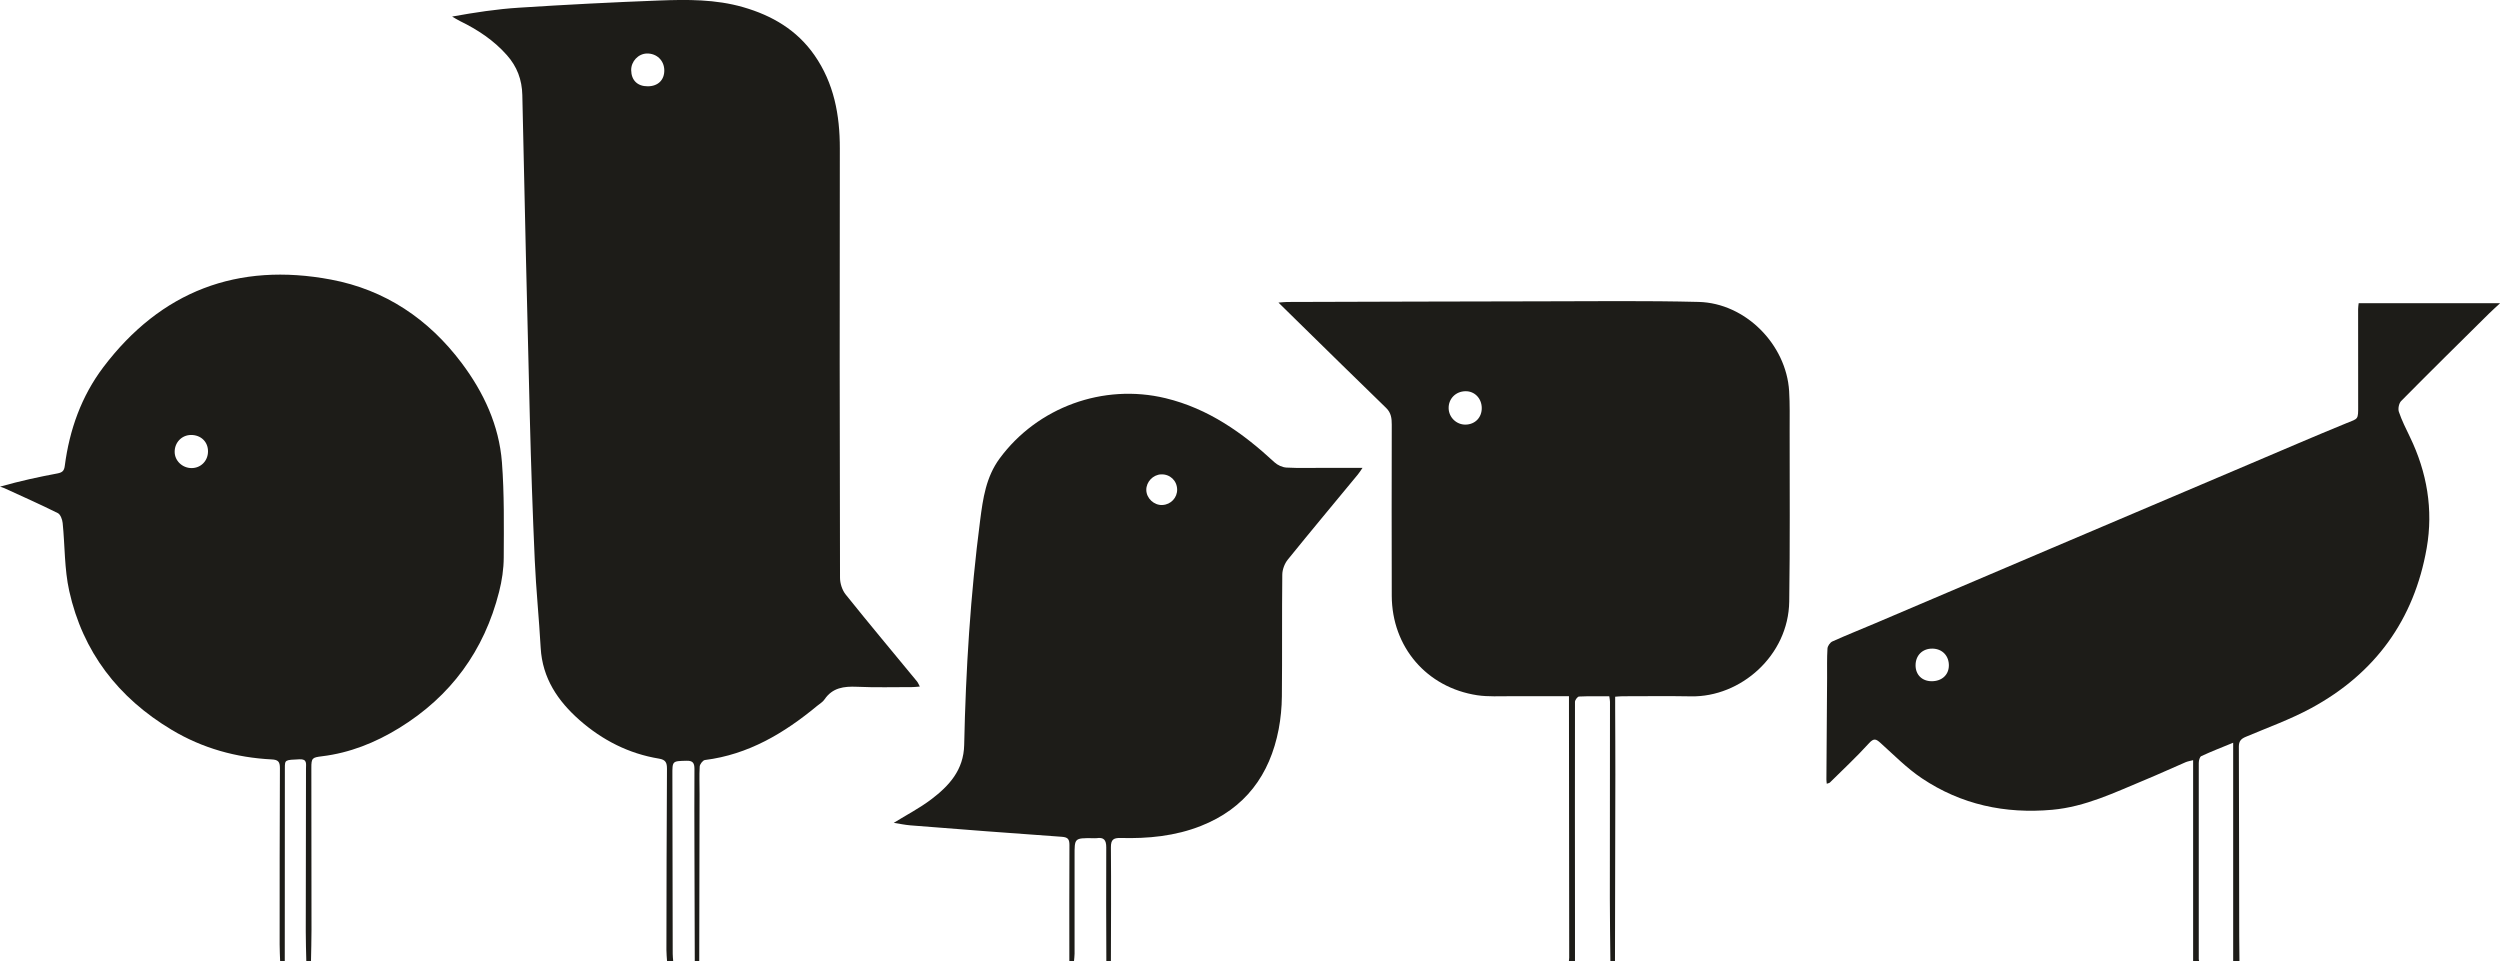 <?xml version="1.0" encoding="UTF-8"?> <svg xmlns="http://www.w3.org/2000/svg" id="_Слой_1" data-name="Слой 1" viewBox="0 0 540.61 207.9"> <defs> <style> .cls-1 { fill: #1d1c18; } </style> </defs> <path class="cls-1" d="M150.24,207.9c-.02-8.05-.05-16.09-.07-24.14-.01-5.83-.04-11.65,0-17.48,0-1.26-.33-1.81-1.7-1.77-3.1,.07-3.08,.02-3.07,3.11,.03,12.88,.04,25.76,.07,38.63,0,.55,.07,1.1,.11,1.65h-1.33c-.05-.83-.14-1.66-.14-2.48,.02-13.05,.04-26.1,.12-39.15,0-1.31-.25-1.98-1.72-2.22-6.52-1.07-12.21-3.97-17.15-8.3-4.73-4.16-8.07-9.09-8.44-15.66-.35-6.32-1-12.62-1.28-18.94-.46-10.32-.81-20.64-1.07-30.97-.59-23.2-1.12-46.41-1.62-69.62-.07-3.33-1.14-6.16-3.33-8.63-2.84-3.22-6.34-5.52-10.16-7.38-.58-.28-1.13-.65-1.69-.97,4.93-.89,9.7-1.62,14.5-1.92,10.08-.65,20.17-1.17,30.26-1.55,6.09-.23,12.21-.28,18.18,1.44,6.27,1.81,11.62,4.94,15.41,10.38,4.23,6.08,5.5,12.92,5.49,20.2-.06,30.94-.03,61.87,.04,92.81,0,1.22,.47,2.67,1.22,3.61,5.06,6.32,10.27,12.53,15.41,18.78,.23,.27,.36,.63,.63,1.13-.68,.05-1.15,.12-1.62,.12-4,0-8,.11-11.99-.07-2.81-.12-5.27,.19-7,2.73-.39,.58-1.06,.96-1.62,1.42-7.12,5.89-14.84,10.51-24.25,11.69-.44,.06-1.09,.9-1.12,1.41-.12,1.99-.02,3.99-.03,5.99-.02,12.05-.04,24.09-.07,36.14h-1Zm-10.16-189.24c2.22,0,3.61-1.38,3.57-3.5-.04-2.11-1.66-3.64-3.78-3.59-1.85,.05-3.41,1.71-3.38,3.61,.03,2.19,1.37,3.49,3.58,3.48Z"></path> <path class="cls-1" d="M66.24,207.9c-.04-2.16-.13-4.32-.12-6.48,0-11.76,.03-23.51,.05-35.27,0-.97,.29-2.04-1.4-1.96-3.17,.15-3.17,.08-3.17,1.95,0,13.92-.01,27.84-.02,41.76h-1c-.04-1.22-.11-2.44-.11-3.66,0-12.72,0-25.43,.06-38.15,0-1.37-.39-1.8-1.76-1.87-7.71-.39-14.98-2.41-21.63-6.39-11.57-6.92-19.24-16.85-22.17-30.04-1.06-4.77-.92-9.8-1.42-14.7-.08-.76-.47-1.84-1.04-2.13-3.82-1.9-7.72-3.63-11.6-5.41-.29-.13-.61-.21-.91-.31,4.41-1.25,8.4-2.11,12.41-2.86,1.04-.2,1.46-.53,1.6-1.65,1.01-7.79,3.59-15.04,8.33-21.32,12.46-16.46,29.05-22.75,49.24-18.95,11.7,2.2,21.1,8.52,28.25,18.04,4.78,6.37,8.09,13.48,8.71,21.46,.52,6.84,.42,13.74,.39,20.61-.01,2.47-.39,5-1,7.4-3.23,12.75-10.46,22.64-21.69,29.51-5.11,3.13-10.6,5.33-16.6,6.06-2.11,.26-2.32,.36-2.31,2.54,.01,11.66,.03,23.32,.03,34.99,0,2.27-.07,4.55-.11,6.82h-1Zm-21.26-110.26c.03-2.1-1.55-3.61-3.71-3.58-1.98,.03-3.51,1.63-3.5,3.65,0,1.92,1.66,3.51,3.66,3.51,1.99,0,3.53-1.54,3.55-3.58Z"></path> <path class="cls-1" d="M348.24,207.9c-.04-4.49-.12-8.99-.12-13.48,0-14.21,.02-28.43,.03-42.64,0-.37-.09-.74-.15-1.21-2.24,0-4.4-.05-6.55,.05-.32,.02-.87,.75-.87,1.15-.03,15.71-.01,31.43,0,47.14,0,3,0,6,0,9h-1.33c.03-.28,.08-.55,.08-.83-.01-17.89-.03-35.77-.05-53.66,0-.91,0-1.83,0-2.87-4.33,0-8.43,.02-12.53,0-2.44-.02-4.92,.15-7.32-.21-10.92-1.67-18.43-10.44-18.47-21.49-.05-12.33-.01-24.66,0-37,0-1.37-.12-2.57-1.21-3.63-6.46-6.26-12.87-12.57-19.29-18.86-1.24-1.21-2.47-2.43-4-3.93,.95-.07,1.43-.13,1.9-.13,18.27-.05,36.55-.12,54.82-.14,11.39-.01,22.78-.16,34.16,.13,10.1,.26,18.93,9.19,19.55,19.29,.17,2.82,.11,5.66,.11,8.5,0,12.33,.09,24.67-.09,37-.17,11.72-10.54,20.7-21.22,20.5-4.94-.09-9.89-.02-14.83-.02-.47,0-.95,.06-1.59,.1,0,.91,0,1.68,0,2.44,.01,4.78,.05,9.55,.04,14.33-.02,13.5-.05,26.99-.08,40.49h-1Zm-34.98-119.6c.05,1.97,1.7,3.56,3.67,3.52,2.06-.04,3.52-1.55,3.49-3.62-.03-2.07-1.55-3.63-3.52-3.6-2.12,.03-3.69,1.63-3.64,3.7Z"></path> <path class="cls-1" d="M482.91,207.9c0-15.64,0-31.28,0-47.29-2.48,1.02-4.73,1.89-6.9,2.9-.34,.16-.54,.96-.54,1.47-.02,14.15-.01,28.3,0,42.44,0,.16,.07,.32,.11,.48h-1.33v-43.52c-.68,.18-1.16,.25-1.59,.43-2.95,1.27-5.88,2.62-8.85,3.85-6.49,2.69-12.83,5.8-20.02,6.45-10.21,.92-19.7-1.11-28.21-6.82-3.24-2.17-6.02-5.02-8.94-7.64-.96-.86-1.43-1.08-2.48,.07-2.68,2.95-5.61,5.68-8.45,8.49-.13,.13-.37,.15-.68,.27-.04-.39-.08-.65-.08-.91,.05-7.33,.1-14.66,.15-21.99,.01-2.11-.05-4.22,.08-6.33,.03-.55,.56-1.31,1.06-1.54,3.08-1.39,6.23-2.63,9.34-3.96,12.4-5.27,24.8-10.56,37.2-15.84,14.49-6.17,28.99-12.33,43.49-18.48,7.05-2.99,14.07-6.03,21.16-8.93,2.55-1.04,2.52-.67,2.51-3.84-.02-6.94-.02-13.88-.01-20.83,0-.42,.08-.84,.12-1.27,10.18,0,20.23,0,30.59,0-.96,.9-1.7,1.55-2.4,2.24-6.35,6.28-12.71,12.55-19,18.91-.49,.49-.72,1.67-.5,2.34,.64,1.88,1.54,3.67,2.41,5.47,3.68,7.63,5.06,15.67,3.61,23.99-2.71,15.52-11.15,27.13-24.98,34.62-4.52,2.45-9.41,4.2-14.16,6.21-1,.42-1.48,.93-1.48,2.08,.05,13.66,.05,27.32,.08,40.99,0,1.83,.03,3.66,.05,5.49h-1.33Zm-61.48-63.9c.06-2.16-1.41-3.71-3.55-3.74-2.16-.03-3.66,1.47-3.65,3.63,.01,2.03,1.4,3.4,3.45,3.42,2.18,.02,3.7-1.32,3.75-3.32Z"></path> <path class="cls-1" d="M239.24,207.9c-.02-8.21-.07-16.43-.02-24.64,.01-1.64-.53-2.25-2.11-2.01-.27,.04-.55,0-.83,0-3.95-.03-3.92-.03-3.91,3.85,.02,7.05,0,14.1,0,21.15,0,.55-.09,1.1-.13,1.65h-1c0-8.39-.03-16.77,.02-25.16,0-1.27-.33-1.7-1.67-1.79-10.91-.76-21.81-1.61-32.71-2.47-1.22-.1-2.42-.36-3.61-.55,2.79-1.72,5.61-3.18,8.1-5.07,3.88-2.93,7.02-6.37,7.13-11.76,.34-16.27,1.36-32.51,3.46-48.65,.6-4.64,1.25-9.29,4.21-13.31,8.14-11.05,22.38-16.29,35.88-13.03,9.26,2.24,16.7,7.51,23.55,13.86,.66,.61,1.7,1.09,2.58,1.14,2.71,.15,5.44,.06,8.16,.06,2.69,0,5.37,0,8.3,0-.41,.59-.68,1.05-1.02,1.45-5.05,6.12-10.14,12.21-15.13,18.38-.7,.86-1.19,2.16-1.2,3.26-.1,8.78,0,17.55-.09,26.33-.02,2.37-.25,4.77-.69,7.1-1.91,9.92-7.27,17.15-16.83,20.92-5.57,2.2-11.42,2.76-17.34,2.6-1.56-.04-2.12,.35-2.11,2.02,.07,8.22,.02,16.44,0,24.65h-1Zm12.14-98.7c1.81-.08,3.22-1.59,3.17-3.38-.05-1.9-1.55-3.31-3.46-3.24-1.75,.06-3.24,1.63-3.21,3.38,.03,1.81,1.67,3.33,3.49,3.25Z"></path> </svg> 